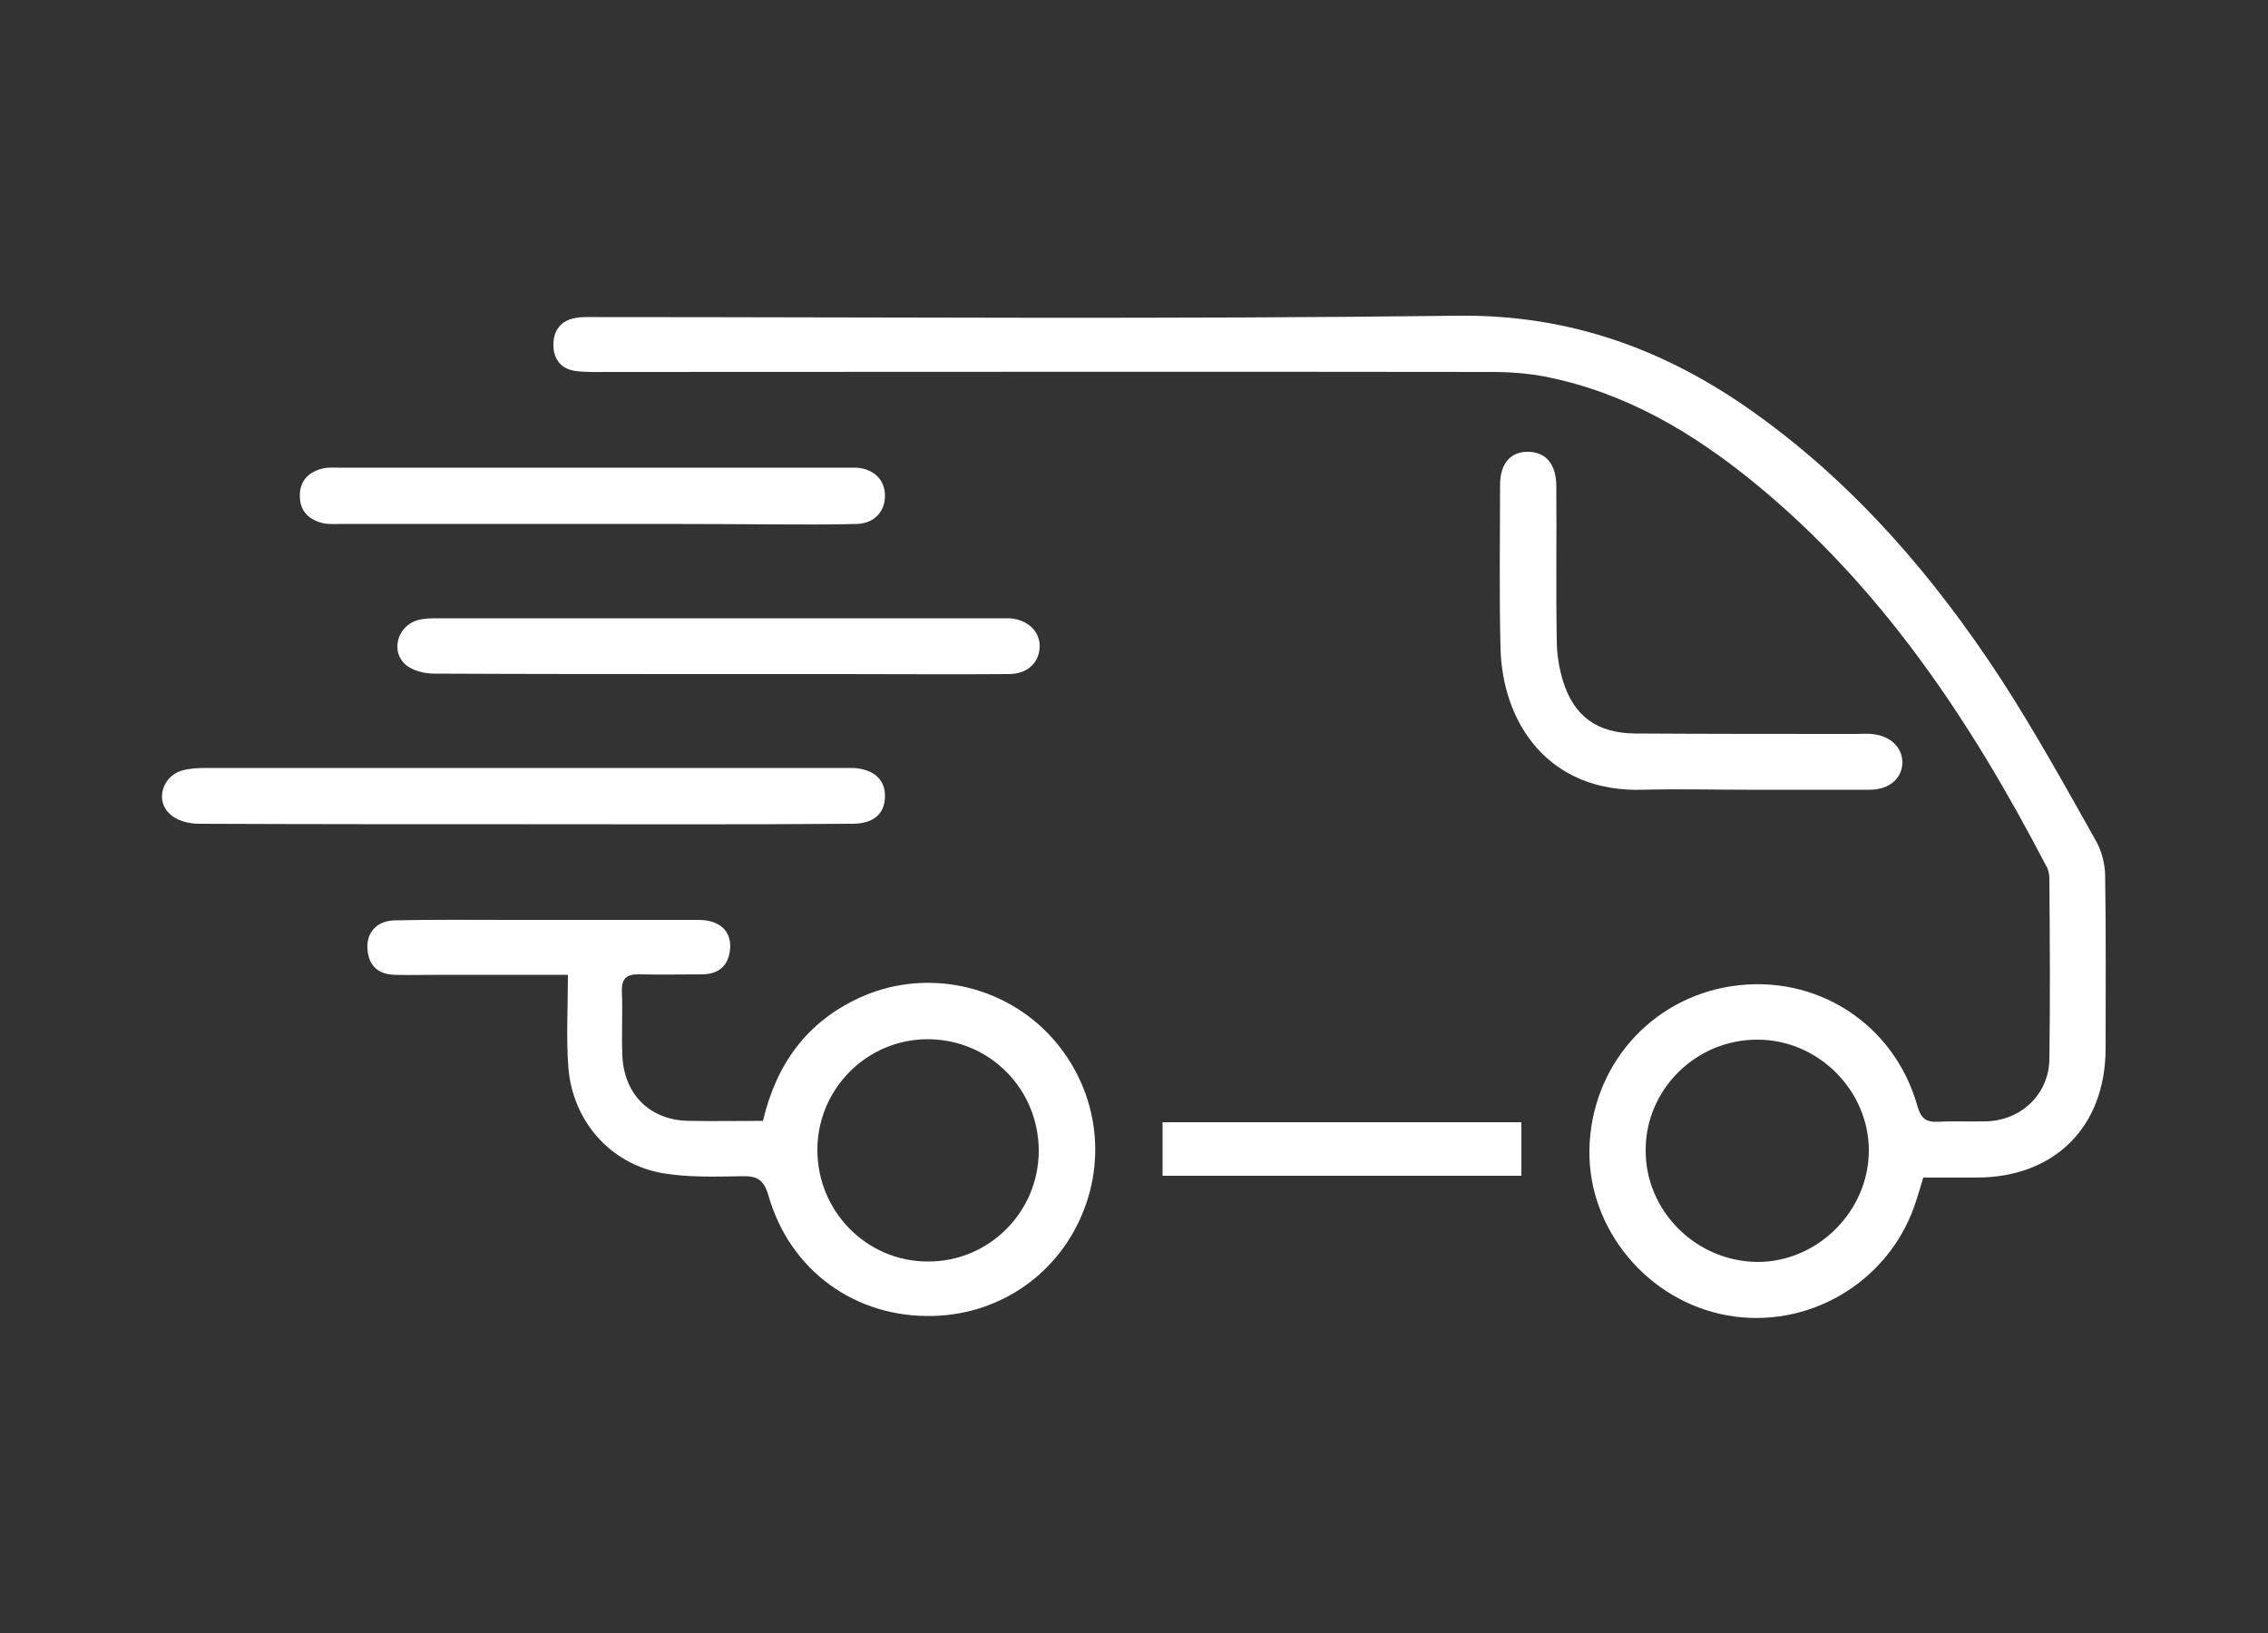 <?xml version="1.0" encoding="utf-8"?>
<!-- Generator: Adobe Illustrator 27.0.0, SVG Export Plug-In . SVG Version: 6.00 Build 0)  -->
<svg version="1.1" id="Layer_1" xmlns="http://www.w3.org/2000/svg" xmlns:xlink="http://www.w3.org/1999/xlink" x="0px" y="0px"
	 viewBox="0 0 500 360" style="enable-background:new 0 0 500 360;" xml:space="preserve">
<rect x="0" y="0" width="500" height="360" fill="#333333" stroke="none"/>
<style type="text/css">
	.st0{fill:#FFFFFF;}
</style>
<g>
	<path class="st0" d="M424,259.6c-0.7,2.3-1.3,4.4-2,6.4c-6,16.9-23.5,27.1-41.1,24c-17.6-3.1-30.8-19-30.5-36.5
		c0.3-18.3,13.4-33.4,31.4-36.1c18.6-2.8,35.8,8.3,40.9,26.4c0.8,2.8,1.9,3.6,4.6,3.5c3.5-0.2,7.1,0,10.6-0.1
		c7.7-0.2,13.8-6,13.9-13.7c0.2-13.3,0.1-26.5,0-39.8c0-0.9-0.2-2-0.7-2.8c-16.6-31.9-36.3-61.6-64.5-84.6
		c-13.5-11-28.2-19.7-45.6-23.2c-4-0.8-8.1-1.1-12.2-1.1c-64.7-0.1-129.5,0-194.2,0c-2.5,0-5.1,0.1-7.6-0.2c-3.3-0.4-5-2.6-5-5.8
		c0-3.2,1.7-5.4,4.9-5.9c1.5-0.3,3.1-0.2,4.6-0.2c63.3,0,126.6,0.5,189.9-0.3c24.9-0.3,46.2,7.6,65.8,21.7c22,15.8,39.3,36,54,58.5
		c7.5,11.6,14.2,23.7,21,35.8c1.2,2.2,1.9,5.1,1.9,7.6c0.2,12.7,0.1,25.4,0.1,38.1c-0.1,17.2-11.3,28.3-28.5,28.3
		C432,259.6,428.2,259.6,424,259.6z M362.8,253.5c-0.1,13.4,11,24.5,24.5,24.7c13.3,0.1,24.6-11.1,24.7-24.4
		c0.1-13.3-11.1-24.6-24.5-24.6C374,229.1,362.8,240.1,362.8,253.5z"/>
	<path class="st0" d="M125.2,214.9c-9.9,0-19,0-28,0c-3.4,0-6.8,0.1-10.2,0c-3.7-0.1-5.8-2.1-6-5.8c-0.2-3.6,2.1-6.1,6-6.2
		c8.6-0.2,17.2-0.1,25.9-0.1c13.7,0,27.4,0,41.1,0c4.9,0,7.5,2.7,6.9,6.9c-0.5,3.5-2.8,5.1-6.2,5.1c-4.5,0-9.1,0.1-13.6,0
		c-2.9-0.1-4.1,0.8-4,3.8c0.2,4.7-0.1,9.3,0.1,14c0.3,8.7,6.2,14.5,14.9,14.5c5.3,0.1,10.7,0,16.1,0c3-12.7,9.8-21.9,21.4-27.2
		c13.4-6.1,29.4-3.4,40.2,6.7c10.9,10.3,14.6,26,9.2,40c-5.3,13.9-18.2,23.1-33.2,23.5c-17.2,0.5-31.7-10-36.4-26.6
		c-1-3.4-2.5-4.3-5.8-4.2c-5.9,0.1-11.9,0.3-17.7-0.7c-11.5-2.1-19.7-11.6-20.6-23.3C124.8,228.9,125.2,222.3,125.2,214.9z
		 M229,253.7c0-13.6-10.8-24.5-24.3-24.6c-13.5-0.1-24.5,10.9-24.5,24.4c0,13.6,10.9,24.6,24.3,24.6C218,278.2,229,267.2,229,253.7z
		"/>
	<path class="st0" d="M115.4,181.7c-23.9,0-47.7,0-71.6-0.1c-2.2,0-4.9-0.7-6.4-2.2c-3.2-2.9-1.6-8.2,2.6-9.5
		c1.7-0.5,3.6-0.6,5.4-0.6c46.8,0,93.5,0,140.3,0c0.8,0,1.7,0,2.5,0c4.5,0.3,7,2.6,6.9,6.4c-0.1,3.8-2.6,5.9-7.2,5.9
		C163.7,181.8,139.5,181.7,115.4,181.7z"/>
	<path class="st0" d="M158.4,148.6c-20.9,0-41.8,0-62.7-0.1c-2.1,0-4.6-0.6-6.2-1.9c-3.4-2.8-2-8.4,2.3-9.8c1.5-0.5,3.3-0.5,5-0.5
		c41.1,0,82.2,0,123.3,0c0.8,0,1.7,0,2.5,0c4,0.3,6.7,2.9,6.6,6.3c-0.1,3.5-2.7,6-6.8,6c-12.3,0.1-24.6,0-36.9,0
		C176.5,148.6,167.4,148.6,158.4,148.6z"/>
	<path class="st0" d="M385.2,174.1c-7.6,0-15.3-0.2-22.9,0c-21,0.7-31.1-14.8-31.5-31.2c-0.3-12-0.1-24-0.1-36
		c0-4.7,2.3-7.4,6.3-7.3c3.8,0.1,6.1,2.7,6.1,7.6c0.1,11.3-0.1,22.6,0.1,33.9c0,3.1,0.5,6.2,1.4,9.1c2.4,7.7,7.5,11.4,15.8,11.5
		c16.2,0.1,32.5,0.1,48.7,0.1c1.1,0,2.3-0.1,3.4,0c4.2,0.3,7,3,6.9,6.5c-0.2,3.4-2.9,5.7-7,5.8C403.2,174.1,394.2,174.1,385.2,174.1
		z"/>
	<path class="st0" d="M130.4,115.5c-18.4,0-36.7,0-55.1,0c-1.3,0-2.6,0.1-3.8-0.1c-3.3-0.7-5.4-2.6-5.4-6.1c0-3.5,2.1-5.4,5.4-6.1
		c1.1-0.2,2.3-0.1,3.4-0.1c37.2,0,74.3,0,111.5,0c0.8,0,1.7,0,2.5,0c3.8,0.3,6.2,2.7,6.2,6.2c0,3.5-2.4,6.1-6.2,6.2
		c-6.2,0.2-12.4,0.1-18.6,0.1C156.9,115.5,143.6,115.5,130.4,115.5z"/>
	<path class="st0" d="M256.3,247.4c26.5,0,52.6,0,79.1,0c0,4,0,7.7,0,11.8c-26.3,0-52.5,0-79.1,0
		C256.3,255.4,256.3,251.7,256.3,247.4z"/>
</g>
</svg>

